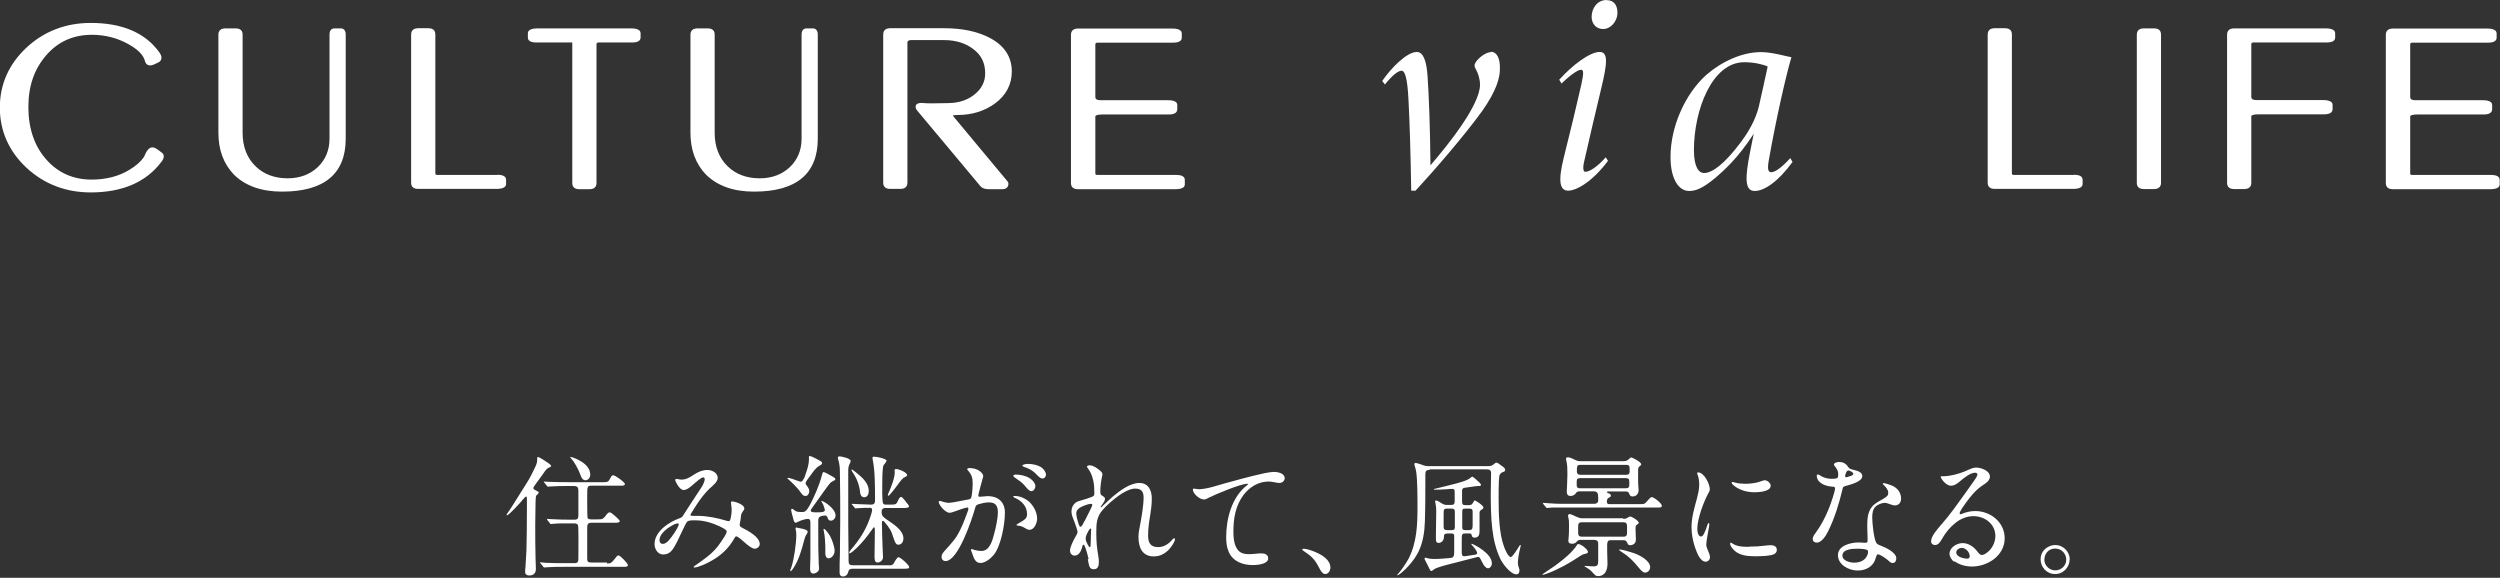 <svg width="450" height="104" viewBox="0 0 450 104" fill="none" xmlns="http://www.w3.org/2000/svg">
<rect x="0" y="0" width="450" height="104" fill="#333333" stroke="none"/>
<g clip-path="url(#clip0_4560_4275)">
<path d="M96.662 89.042C96.46 89.244 96.431 89.388 96.402 90.398C96.402 91.322 96.344 93.025 96.344 94.439C96.344 96.517 96.344 98.595 96.402 100.673C96.402 101.251 96.46 101.77 96.46 102.347C96.46 103.156 96.084 103.588 95.247 103.588C94.872 103.588 94.526 103.386 94.526 102.982C94.526 102.809 94.526 102.261 94.584 102.059C94.641 101.106 94.728 99.779 94.757 99.115C94.814 97.181 94.843 94.208 94.843 91.755V90.918C94.843 90.283 94.843 89.879 94.843 89.619C94.843 89.475 94.786 89.388 94.699 89.388C94.612 89.388 94.497 89.475 94.468 89.532C94.151 89.85 93.746 90.34 93.689 90.427C93.371 90.773 91.582 92.765 91.236 92.765C91.236 92.765 91.178 92.765 91.178 92.707C91.178 92.621 91.38 92.274 91.495 92.159C91.899 91.639 94.266 87.772 94.814 86.935C95.392 86.04 95.882 85.058 96.315 84.106C96.517 83.702 96.691 83.269 96.691 82.836V82.576C96.691 82.317 96.748 82.259 96.864 82.259C96.921 82.259 97.239 82.403 97.787 82.749C98.682 83.327 99.202 83.673 99.202 83.875C99.202 84.019 98.971 84.106 98.826 84.164C98.336 84.337 97.96 85.001 97.701 85.376C97.037 86.329 95.998 87.627 95.998 87.829C95.998 88.089 96.315 88.205 96.604 88.349C96.864 88.464 96.979 88.58 96.979 88.666C96.979 88.753 96.777 88.984 96.691 89.042H96.662ZM109.275 101.424C109.881 101.424 110.025 101.424 110.804 100.414C111.035 100.096 111.122 99.981 111.353 99.981C111.641 99.981 113.027 101.424 113.027 101.712C113.027 102.001 112.681 102.03 112.305 102.03H101.424C100.472 102.03 99.433 102.03 98.797 102.088C98.624 102.088 97.989 102.145 97.96 102.145C97.903 102.145 97.874 102.145 97.758 101.972L97.383 101.51C97.239 101.337 97.181 101.308 97.181 101.279C97.181 101.222 97.239 101.222 97.268 101.222L98.307 101.308C99.404 101.366 100.443 101.366 101.539 101.366H103.416C104.051 101.366 104.108 101.049 104.108 100.471C104.108 99.634 104.166 95.016 104.051 94.612C103.993 94.295 103.675 94.208 103.358 94.208H102.665C101.857 94.208 100.039 94.208 99.865 94.266C99.635 94.266 99.259 94.323 99.173 94.323C99.086 94.323 99.057 94.323 98.971 94.179L98.538 93.631C98.538 93.631 98.451 93.487 98.451 93.458C98.451 93.4 98.509 93.4 98.509 93.4C98.624 93.4 99.144 93.458 99.49 93.458C100.298 93.515 101.511 93.544 102.809 93.544H103.387C103.964 93.544 104.108 93.313 104.108 92.765V88.378C104.108 87.887 104.051 87.483 103.329 87.483H102.117C101.366 87.483 100.298 87.483 99.519 87.541C99.202 87.541 98.74 87.599 98.624 87.599C98.567 87.599 98.538 87.599 98.422 87.425L98.076 86.992C97.903 86.79 97.874 86.761 97.874 86.733C97.874 86.675 97.874 86.675 97.932 86.675C98.047 86.675 98.624 86.733 98.999 86.733C100.067 86.79 101.135 86.79 102.203 86.79H108.697C109.39 86.79 109.534 86.733 109.939 85.924C110.083 85.636 110.227 85.549 110.371 85.549C110.718 85.549 111.815 86.386 112.103 86.646C112.276 86.79 112.478 87.021 112.478 87.108C112.478 87.396 112.132 87.425 111.757 87.425H106.504C105.696 87.425 105.696 87.541 105.696 89.388C105.696 90.023 105.696 92.852 105.753 93.169C105.811 93.458 106.186 93.487 106.446 93.487H107.312C108.149 93.487 108.409 93.487 108.669 93.227C108.813 93.082 108.986 92.909 109.246 92.534C109.332 92.419 109.563 92.216 109.765 92.216C109.996 92.216 110.804 92.938 111.237 93.371C111.353 93.487 111.555 93.689 111.555 93.775C111.555 94.064 111.18 94.093 110.804 94.093H106.446C105.811 94.093 105.696 94.41 105.696 94.959C105.696 96.171 105.696 97.354 105.696 98.595V100.269C105.696 101.049 105.696 101.251 106.475 101.251H109.246L109.275 101.424ZM102.723 82.259C103.04 82.259 103.993 82.692 104.368 82.923C105.321 83.442 106.244 84.279 106.244 85.434C106.244 85.924 105.927 86.444 105.378 86.444C104.83 86.444 104.599 85.867 104.455 85.405C104.137 84.51 103.3 83.038 102.925 82.663C102.752 82.461 102.636 82.345 102.636 82.288C102.636 82.23 102.694 82.23 102.694 82.23L102.723 82.259Z" fill="white"/>
<path d="M124.832 102.03C124.832 102.03 125.063 101.828 125.15 101.77C125.669 101.453 126.679 100.673 127.199 100.298C128.296 99.432 129.017 98.682 129.71 97.643C129.97 97.239 130.807 96.113 130.807 95.68C130.807 95.362 130.085 95.016 129.566 94.756C128.209 94.121 126.708 93.66 125.178 93.66H124.861C124.428 93.66 123.908 93.66 123.649 93.948C123.389 94.237 122.234 96.835 121.888 97.498C121.166 98.884 120.676 99.807 119.377 99.807C118.396 99.807 117.818 98.826 117.818 97.931C117.818 95.651 120.445 93.948 122.379 93.255C122.667 93.169 122.84 93.025 122.956 92.794C124.11 91.004 125.207 89.301 126.362 87.57C126.564 87.252 126.852 86.588 126.852 86.271C126.852 86.097 126.766 85.924 126.564 85.924C126.246 85.924 125.352 86.704 124.89 87.108C124.255 87.685 123.62 88.204 123.043 88.204C122.696 88.204 122.234 87.829 121.859 87.137C121.628 86.704 121.542 86.531 121.542 86.415C121.542 86.3 121.599 86.213 121.744 86.213C121.83 86.213 122.032 86.213 122.177 86.271C122.379 86.328 122.61 86.328 122.754 86.328C123.389 86.328 123.908 86.097 125.005 85.376C125.727 84.914 126.477 84.597 127.314 84.597C128.151 84.597 129.19 85.087 129.19 86.04C129.19 86.733 128.238 87.483 127.747 87.916C126.852 88.782 126.102 89.763 125.438 90.773C125.294 90.975 124.803 91.755 124.486 92.274C124.37 92.476 124.284 92.592 124.284 92.707C124.284 92.823 124.399 92.851 124.688 92.851H125.582C127.285 92.851 129.335 93.284 130.605 93.689C130.893 93.775 131.038 93.804 131.182 93.804C131.355 93.804 131.384 93.717 131.499 93.4C131.615 92.909 131.701 92.332 131.701 91.697C131.701 91.495 131.644 91.12 131.586 90.6C131.586 90.485 131.586 90.456 131.586 90.398C131.586 90.283 131.73 90.254 131.846 90.254C132.163 90.254 133.982 90.745 133.982 91.553C133.982 91.639 133.895 91.812 133.577 92.274C133.404 92.505 133.375 92.823 133.347 93.14C133.318 93.458 133.289 93.689 133.202 94.035C133.202 94.15 133.145 94.352 133.145 94.468C133.145 94.728 133.26 94.843 133.693 95.045C134.732 95.593 136.752 96.661 136.752 97.931C136.752 98.393 136.291 98.768 135.829 98.768C135.396 98.768 134.645 98.191 134.039 97.643C133.751 97.383 132.827 96.546 132.538 96.546C132.365 96.546 132.279 96.719 132.221 96.835C131.095 98.855 129.594 100.154 127.603 101.193C127.026 101.51 125.554 102.145 125.063 102.145C125.005 102.145 124.861 102.145 124.861 102.088L124.832 102.03ZM121.282 96.113C121.657 95.536 122.177 94.641 122.177 94.381C122.177 94.266 122.119 94.208 122.003 94.208C121.888 94.208 121.686 94.266 121.455 94.352C120.416 94.814 118.713 95.969 118.713 97.21C118.713 97.643 118.915 97.902 119.319 97.902C120.07 97.902 120.82 96.748 121.253 96.113H121.282Z" fill="white"/>
<path d="M144.718 86.156C144.862 85.838 144.978 85.434 145.035 85.261C145.324 84.453 145.613 83.558 145.613 82.663C145.613 82.49 145.555 82.086 145.699 82.086C145.844 82.086 146.046 82.144 146.219 82.23C146.71 82.432 147.114 82.692 147.575 82.923C147.749 83.01 147.979 83.154 147.979 83.356C147.979 83.558 147.777 83.702 147.431 83.875C146.767 84.193 145.786 85.751 145.295 86.386C145.18 86.531 145.007 86.848 145.007 86.964C145.007 87.137 145.093 87.281 145.209 87.397C145.44 87.714 145.67 88.003 145.67 88.407C145.67 88.753 145.44 89.273 145.035 89.273C144.776 89.273 144.574 89.215 144.4 88.984C144.198 88.753 144.054 88.551 143.823 88.234C143.506 87.801 142.322 86.617 141.861 86.242C141.803 86.184 141.745 86.156 141.745 86.069C141.745 86.011 141.803 86.011 141.832 86.011C142.12 86.011 142.928 86.3 143.708 86.588C144.025 86.704 144.112 86.704 144.17 86.704C144.372 86.704 144.516 86.473 144.66 86.156H144.718ZM143.246 95.305C143.246 95.305 143.188 95.161 143.188 95.103C143.188 95.016 143.246 94.959 143.304 94.959C143.419 94.959 143.506 94.959 143.621 95.016C143.823 95.074 144.372 95.132 144.805 95.276C145.093 95.363 145.382 95.507 145.382 95.709C145.382 95.882 145.295 96.027 145.209 96.142C144.949 96.517 144.833 96.893 144.718 97.354C144.285 99.057 143.737 100.904 142.755 102.348C142.467 102.752 142.351 102.809 142.294 102.809C142.294 102.809 142.236 102.809 142.236 102.752C142.236 102.694 142.236 102.636 142.438 102.117C142.9 100.818 143.333 97.816 143.333 96.402C143.333 96.055 143.333 95.68 143.217 95.334L143.246 95.305ZM148.845 93.025C148.845 92.852 148.643 92.794 148.528 92.794C148.239 92.794 147.893 92.852 147.604 92.996C147.316 93.14 147.287 93.458 147.287 93.718V95.94C147.287 97.816 147.287 99.663 147.373 101.539C147.373 101.77 147.431 102.001 147.431 102.261C147.431 102.579 147.373 102.752 147.114 102.954C146.912 103.127 146.652 103.242 146.392 103.242C145.872 103.242 145.815 102.723 145.815 102.319C145.815 101.655 145.872 100.991 145.872 100.327C145.872 99.461 145.872 98.596 145.872 97.73C145.872 96.517 145.872 95.334 145.872 94.151C145.872 93.804 145.872 93.4 145.411 93.4C144.949 93.4 144.141 93.689 143.708 93.891C143.506 93.977 143.361 94.093 143.246 94.093C143.015 94.093 142.9 93.862 142.813 93.487C142.726 93.083 142.409 92.13 142.409 91.755C142.409 91.668 142.467 91.582 142.553 91.582C142.669 91.582 142.784 91.668 142.957 91.813C143.304 92.13 143.708 92.159 144.17 92.159H144.545C145.093 92.159 145.526 91.38 145.844 90.774C146.681 89.129 147.46 87.397 147.922 85.607C148.037 85.145 148.095 84.972 148.239 84.972C148.441 84.972 149.336 85.463 149.711 85.694C150.115 85.896 150.375 86.127 150.375 86.213C150.375 86.386 150.231 86.473 149.654 86.762C149.336 86.935 148.47 88.234 148.182 88.609C147.489 89.561 146.883 90.427 146.19 91.409C146.075 91.582 145.93 91.755 145.93 91.928C145.93 92.188 146.392 92.217 146.767 92.217H147.287C147.72 92.217 148.47 92.217 148.47 91.813C148.47 91.639 148.268 91.091 148.153 90.774C148.066 90.572 147.835 90.312 147.835 90.225L147.893 90.168C148.239 90.168 150.404 91.524 150.404 92.794C150.404 93.227 150.029 93.718 149.567 93.718C149.134 93.718 148.99 93.371 148.903 92.996L148.845 93.025ZM148.297 95.19C148.557 95.19 149.221 96.171 149.365 96.402C149.769 97.124 150.231 98.393 150.231 99.173C150.231 99.75 149.769 100.5 149.134 100.5C148.672 100.5 148.557 99.952 148.557 99.577C148.557 99.259 148.557 98.913 148.557 98.596C148.557 97.874 148.47 96.373 148.297 95.651C148.239 95.449 148.239 95.334 148.239 95.276C148.239 95.219 148.239 95.19 148.297 95.19ZM159.986 101.77C160.535 101.77 160.708 101.713 160.968 101.251C161.083 101.02 161.487 100.298 161.718 100.298C162.093 100.298 163.652 101.713 163.652 102.088C163.652 102.319 163.565 102.376 162.382 102.376H153.406C152.973 102.376 152.771 102.55 152.684 102.954C152.569 103.444 152.222 103.762 151.732 103.762C151.299 103.762 151.126 103.473 151.126 103.098C151.126 101.972 151.126 100.847 151.183 99.75C151.183 97.758 151.241 95.738 151.241 93.746C151.241 90.86 151.241 87.945 151.183 85.059C151.183 84.193 151.126 83.558 150.866 82.663C150.866 82.577 150.808 82.49 150.808 82.403C150.808 82.201 150.952 82.144 151.126 82.144C151.328 82.144 153.117 82.461 153.117 82.981C153.117 83.125 153.059 83.24 152.857 83.673C152.713 83.991 152.713 84.251 152.684 84.539C152.684 87.83 152.684 91.149 152.684 94.439C152.684 96.373 152.742 98.278 152.742 100.212V100.818C152.742 101.395 152.8 101.742 153.463 101.742H160.044L159.986 101.77ZM153.406 90.889C153.406 90.889 153.319 90.774 153.319 90.745C153.319 90.687 153.377 90.687 153.377 90.687C153.55 90.687 154.156 90.745 154.531 90.745C155.224 90.745 156.032 90.831 156.783 90.831C157.533 90.831 157.504 90.398 157.504 89.792C157.504 87.801 157.504 84.713 157.1 82.808C157.1 82.692 157.042 82.519 157.042 82.461C157.042 82.288 157.1 82.201 157.302 82.201C157.649 82.201 158.11 82.288 158.659 82.432C158.832 82.49 159.092 82.548 159.294 82.663C159.438 82.721 159.582 82.808 159.582 82.952C159.582 83.01 159.438 83.212 159.323 83.385C159.149 83.587 159.005 83.76 158.947 84.02C158.803 85.03 158.803 86.675 158.803 87.714V88.84C158.803 89.561 158.861 90.312 158.918 90.514C159.034 90.802 159.178 90.831 159.553 90.831H160.39C161.228 90.831 161.372 90.745 161.632 90.139C161.776 89.821 161.949 89.446 162.209 89.446C162.44 89.446 163.132 90.398 163.421 90.774C163.479 90.86 163.623 91.033 163.623 91.091C163.623 91.438 163.161 91.438 162.526 91.438H159.409C158.861 91.438 158.688 91.697 158.688 92.217C158.688 92.909 159.178 93.227 159.784 93.631C161.17 94.584 162.613 95.536 162.613 96.95C162.613 97.499 162.295 98.047 161.689 98.047C161.256 98.047 161.112 97.614 160.852 96.893C160.419 95.478 160.16 95.103 159.236 93.977C159.178 93.891 159.034 93.746 158.918 93.746C158.803 93.746 158.745 93.949 158.745 94.064C158.745 95.767 158.832 97.47 158.89 99.144C158.89 99.519 158.947 99.894 158.947 100.27C158.947 100.789 158.514 101.251 157.966 101.251C157.475 101.251 157.418 100.789 157.418 100.154C157.418 98.596 157.475 97.037 157.475 95.478C157.475 95.334 157.475 94.901 157.302 94.901C157.244 94.901 157.071 95.19 156.898 95.421C156.09 96.575 155.224 97.643 154.214 98.624C153.983 98.855 153.175 99.606 152.915 99.606L152.857 99.548C152.857 99.346 153.03 99.115 153.146 98.971C154.56 97.354 155.744 95.565 156.494 93.516C156.667 93.054 156.985 92.13 156.985 91.784C156.985 91.495 156.811 91.409 156.581 91.409C156.003 91.409 155.166 91.409 154.589 91.466C154.272 91.466 154.012 91.524 154.012 91.524C153.954 91.524 153.925 91.524 153.81 91.351L153.348 90.802L153.406 90.889ZM154.82 88.667C154.705 87.339 154.214 86.069 153.463 85.001C153.348 84.828 153.261 84.655 153.261 84.568C153.261 84.568 153.261 84.51 153.319 84.51C153.435 84.51 153.781 84.799 154.185 85.117C155.224 85.954 156.379 86.993 156.379 88.378C156.379 88.869 156.177 89.504 155.57 89.504C155.051 89.504 154.878 89.071 154.82 88.638V88.667ZM161.025 84.799C161.025 84.51 161.025 84.424 161.314 84.424C161.747 84.424 163.277 85.001 163.277 85.521C163.277 85.636 163.219 85.723 162.642 86.011C162.382 86.156 161.66 87.137 161.285 87.656C161.083 87.945 160.102 89.244 159.871 89.244C159.813 89.244 159.813 89.186 159.813 89.157C159.813 89.042 159.871 88.84 159.958 88.695C160.39 87.714 161.054 86.04 161.054 85.059V84.828L161.025 84.799Z" fill="white"/>
<path d="M168.935 90.369C168.935 90.369 169.021 90.167 169.137 90.167C169.252 90.167 169.685 90.283 169.916 90.369C170.176 90.427 170.522 90.514 170.753 90.514C171.388 90.514 173.408 90.052 174.419 89.879C174.823 89.821 174.851 89.504 174.938 89.042C175.025 88.378 175.082 87.685 175.082 87.021C175.082 86.126 174.967 85.492 174.188 84.626C174.13 84.568 174.101 84.539 174.101 84.453C174.101 84.279 174.361 84.25 174.476 84.25C174.88 84.25 175.486 84.308 176.035 84.597C176.554 84.885 176.987 85.318 176.987 85.751C176.987 85.809 176.814 86.271 176.785 86.473C176.583 87.252 176.352 87.974 176.15 88.868C176.15 88.984 176.093 89.157 176.093 89.215C176.093 89.359 176.208 89.417 176.352 89.417C176.554 89.417 176.814 89.359 177.103 89.359C177.305 89.359 177.536 89.301 177.767 89.301C179.643 89.301 180.884 90.341 180.884 92.274C180.884 94.381 180.191 98.249 178.863 99.894C178.286 100.587 177.305 101.337 176.468 101.337C175.66 101.337 175.313 100.587 175.111 99.923C174.938 99.403 174.765 99.086 174.765 98.942C174.765 98.884 174.823 98.826 174.88 98.826C174.938 98.826 174.967 98.826 175.082 98.884C175.66 99.086 176.266 99.172 176.67 99.172C178.113 99.172 178.632 97.325 178.921 96.2C179.267 94.901 179.614 93.342 179.614 92.188C179.614 91.033 179.181 90.427 177.997 90.427C177.334 90.427 176.728 90.6 176.093 90.773C175.717 90.889 175.602 91.12 175.515 91.466C174.996 93.371 172.485 100.991 170.205 100.991C169.743 100.991 169.483 100.673 169.483 100.24C169.483 99.952 169.57 99.692 169.916 99.288C170.32 98.826 170.782 98.307 171.07 97.989C172.167 96.777 172.658 95.853 173.293 94.381C173.639 93.573 173.899 92.852 174.245 91.899C174.303 91.784 174.303 91.61 174.303 91.553C174.303 91.466 174.245 91.351 174.13 91.351C173.812 91.351 172.571 91.784 171.561 92.159C171.388 92.217 171.07 92.303 170.955 92.303C170.118 92.303 168.963 90.86 168.963 90.312L168.935 90.369ZM185.271 95.363C184.982 95.363 184.78 95.218 184.434 95.016C184.145 94.843 183.943 94.757 183.712 94.699C183.51 94.641 183.337 94.641 183.222 94.612C183.048 94.612 182.962 94.555 182.962 94.497C182.962 94.41 183.279 94.237 183.366 94.179C183.741 93.977 184.203 93.717 184.549 93.4C184.838 93.14 184.867 92.823 184.867 92.505C184.867 91.149 183.886 90.11 182.673 89.619C182.558 89.561 182.385 89.475 182.385 89.388C182.385 89.301 182.471 89.273 182.558 89.273C183.539 89.273 184.29 89.59 185.04 90.138C185.877 90.802 186.685 92.072 186.685 93.371C186.685 94.064 186.195 95.363 185.329 95.363H185.271ZM182.644 85.434C182.644 85.434 182.933 85.434 182.991 85.434C183.683 85.434 184.665 85.636 185.415 86.126C185.964 86.473 186.368 87.079 186.368 87.483C186.368 87.887 186.108 88.407 185.646 88.407C185.213 88.407 184.838 87.858 184.434 87.397C183.943 86.819 183.337 86.415 182.731 86.011C182.5 85.838 182.385 85.722 182.385 85.607C182.385 85.549 182.529 85.492 182.616 85.463L182.644 85.434ZM184.982 83.5C185.819 83.5 186.685 83.673 187.378 84.077C187.811 84.366 188.273 84.943 188.273 85.434C188.273 85.78 188.042 86.126 187.667 86.126C187.234 86.126 186.974 85.809 186.454 85.29C185.733 84.539 185.011 84.279 184.347 84.048C184.232 83.991 184.03 83.933 184.03 83.817C184.03 83.587 184.751 83.5 185.011 83.5H184.982Z" fill="white"/>
<path d="M195.95 100.616C195.892 100.327 195.517 98.855 195.228 98.249C195.17 98.105 195.113 98.047 195.026 98.047C194.939 98.047 194.911 98.105 194.853 98.249C194.795 98.422 194.766 98.595 194.737 98.682C194.535 99.288 194.16 100.01 193.439 100.01C192.948 100.01 192.602 99.605 192.602 99.144C192.602 98.48 193.092 97.47 193.641 96.517C193.785 96.286 193.958 95.998 193.958 95.709C193.958 95.507 193.554 94.352 193.41 93.977C193.179 93.371 192.861 92.736 192.861 92.072C192.861 91.755 192.919 91.466 193.063 91.149C193.265 90.773 193.583 90.398 194.016 90.254C194.564 90.081 195.113 89.936 195.632 89.763C196.931 89.33 196.989 89.273 196.989 88.782C196.989 87.916 196.931 87.166 196.787 86.502C196.671 85.953 196.498 85.492 196.354 85.174C196.238 84.914 196.036 84.597 195.748 84.193C195.661 84.077 195.661 84.019 195.661 83.991C195.661 83.817 195.95 83.76 196.123 83.76C196.758 83.76 197.422 84.222 197.941 84.654C198.143 84.828 198.432 85.059 198.432 85.347C198.432 85.463 198.432 85.607 198.374 85.722C198.172 86.704 198.057 87.57 198.057 88.493C198.057 88.955 198.114 89.07 198.547 89.33C198.749 89.446 198.894 89.561 198.894 89.792C198.894 90.11 198.749 90.341 198.259 91.004C198.201 91.062 198.114 91.206 198.114 91.264C198.114 91.322 198.114 91.322 198.172 91.322C198.23 91.322 198.345 91.235 198.374 91.177C199.067 90.514 199.731 89.879 200.366 89.33C201.578 88.32 203.425 86.935 205.07 86.935C206.715 86.935 207.322 88.262 207.322 89.734C207.322 90.745 207.206 91.726 207.033 92.765C206.831 93.948 206.658 95.161 206.658 96.373C206.658 97.729 207.091 98.48 208.476 98.48C209.429 98.48 210.237 97.989 210.872 97.296C210.958 97.181 211.189 96.892 211.362 96.892C211.449 96.892 211.507 96.979 211.507 97.094C211.507 97.325 211.074 98.191 210.41 98.913C209.746 99.605 208.851 100.154 207.697 100.154C205.59 100.154 204.926 98.537 204.926 96.661C204.926 95.94 205.07 95.189 205.215 94.497C205.474 93.14 205.85 90.947 205.85 89.561C205.85 88.493 205.446 87.945 204.32 87.945C203.396 87.945 202.155 88.638 201.289 89.273C200.337 89.994 199.269 90.86 198.432 91.841C197.335 93.111 197.335 94.381 197.335 95.969C197.335 97.441 197.422 98.595 197.71 100.183C197.768 100.5 197.797 100.847 197.797 101.193C197.797 101.914 197.595 102.463 196.873 102.463C196.152 102.463 196.036 102.001 195.805 100.673L195.95 100.616ZM195.228 93.804L196.325 91.61C196.411 91.408 196.613 91.004 196.613 90.889C196.613 90.745 196.469 90.687 196.354 90.687C195.921 90.687 194.766 91.12 194.333 91.408C193.987 91.668 193.727 91.957 193.727 92.361C193.727 92.967 194.016 93.891 194.16 94.352C194.247 94.612 194.362 94.814 194.478 94.814C194.68 94.814 194.795 94.641 195.199 93.775L195.228 93.804ZM196.296 98.364C196.296 98.133 196.354 97.383 196.354 96.979V96.517C196.354 96.084 196.411 95.622 196.411 95.334C196.411 95.247 196.411 95.132 196.296 95.132C196.094 95.132 195.69 95.969 195.488 96.488C195.43 96.69 195.43 96.835 195.43 96.921C195.43 97.066 195.43 97.239 195.517 97.441C195.661 97.816 195.863 98.191 195.979 98.335C196.036 98.422 196.094 98.48 196.181 98.48C196.238 98.48 196.296 98.422 196.296 98.335V98.364Z" fill="white"/>
<path d="M214.912 87.945C214.912 87.945 215.172 88.003 215.316 88.003C215.432 88.003 215.662 88.061 215.749 88.061C217.106 88.061 218.78 87.483 220.309 87.05C222.445 86.473 224.639 85.838 226.977 85.319C227.785 85.117 228.824 84.943 229.401 84.943C229.978 84.943 231.248 85.203 231.248 86.069C231.248 86.56 230.787 86.935 230.296 86.935C230.094 86.935 229.69 86.877 229.315 86.791C229.055 86.733 228.622 86.675 228.362 86.675C226.515 86.675 224.927 87.656 223.831 89.1C222.387 91.033 222.012 93.314 222.012 95.68C222.012 96.95 222.157 98.769 223.369 99.461C223.802 99.692 224.35 99.75 224.841 99.75C225.591 99.75 226.342 99.606 227.092 99.606C227.669 99.606 228.275 99.837 228.275 100.5C228.275 101.568 226.284 101.713 225.505 101.713C223.744 101.713 221.955 101.107 221.175 99.346C220.8 98.509 220.713 97.585 220.713 96.691C220.713 93.4 221.695 89.504 224.437 87.368C224.523 87.31 224.639 87.224 224.639 87.137C224.639 87.079 224.581 87.079 224.466 87.079C223.369 87.079 218.866 88.926 217.567 89.59C217.308 89.735 217.019 89.908 216.73 89.908C215.836 89.908 214.71 88.782 214.71 88.118C214.71 88.003 214.825 87.945 214.883 87.945H214.912Z" fill="white"/>
<path d="M238.58 103.329C238.06 103.329 237.743 102.78 237.541 102.376C237.165 101.655 236.79 100.962 236.213 100.385C235.809 99.952 235.145 99.519 234.654 99.173C234.51 99.086 234.395 98.999 234.395 98.942C234.395 98.797 234.597 98.769 234.683 98.769C235.203 98.769 236.357 99.173 236.963 99.461C238.031 99.923 239.474 100.818 239.474 102.174C239.474 102.665 239.128 103.329 238.551 103.329H238.58Z" fill="white"/>
<path d="M257.341 84.568C256.764 84.568 256.562 84.799 256.562 85.376C256.562 85.722 256.562 86.04 256.562 86.386C256.562 88.897 256.562 91.437 256.475 93.948C256.417 95.767 256.129 97.672 255.321 99.317C254.57 100.818 253.329 102.232 252.117 103.213C251.799 103.444 251.626 103.56 251.568 103.56C251.511 103.56 251.511 103.502 251.511 103.473C251.511 103.444 251.742 103.184 251.828 103.098C252.319 102.521 253.185 101.251 253.56 100.529C255.032 97.643 255.147 94.439 255.147 91.293C255.147 89.677 255.147 86.415 254.917 84.943C254.859 84.481 254.715 84.106 254.599 83.673C254.599 83.615 254.599 83.587 254.599 83.5C254.599 83.413 254.686 83.327 254.801 83.327C255.003 83.327 255.667 83.558 256.013 83.673C256.389 83.846 256.764 83.904 257.168 83.904H267.905C268.395 83.904 268.626 83.789 269.002 83.471C269.088 83.385 269.204 83.269 269.348 83.269C269.521 83.269 269.925 83.529 270.618 84.077C270.82 84.222 270.935 84.424 270.935 84.568C270.935 84.828 270.733 84.914 270.589 84.943C270.329 85.03 270.098 85.203 269.954 85.434C269.781 85.78 269.752 87.223 269.752 89.879C269.752 92.39 269.839 96.084 270.733 98.422C270.878 98.826 271.455 100.269 271.946 100.269C272.263 100.269 273.216 98.711 273.475 98.278C273.533 98.22 273.62 98.076 273.677 98.076C273.735 98.076 273.735 98.133 273.735 98.162C273.735 98.191 273.677 98.393 273.677 98.48C273.446 99.317 273.216 100.702 273.216 101.279C273.216 101.597 273.273 101.914 273.418 102.232C273.475 102.405 273.504 102.549 273.504 102.723C273.504 103.04 273.331 103.386 272.956 103.386C271.917 103.386 270.474 101.481 270.07 100.616C268.453 97.267 268.338 93.169 268.338 88.753C268.338 87.858 268.395 86.155 268.395 85.116C268.395 84.654 268.078 84.481 267.616 84.481H257.37L257.341 84.568ZM260.458 96.055C259.996 96.055 259.91 96.2 259.91 96.632C259.91 97.21 259.535 97.729 258.928 97.729C258.582 97.729 258.467 97.469 258.467 97.152C258.467 96.806 258.467 96.43 258.467 96.055C258.467 94.699 258.524 93.313 258.524 91.957C258.524 91.495 258.467 90.975 258.38 90.543C258.38 90.456 258.322 90.34 258.322 90.254C258.322 90.138 258.38 90.081 258.496 90.081C258.698 90.081 259.217 90.398 259.419 90.543C259.823 90.802 260.025 90.889 260.545 90.889H261.238C261.699 90.889 261.844 90.716 261.844 90.167V88.522C261.844 88.262 261.786 88.002 261.468 88.002C261.237 88.002 260.805 88.002 260.487 88.06C259.766 88.118 258.726 88.147 258.236 88.147C258.178 88.147 258.091 88.147 258.091 88.089C258.091 88.031 258.207 87.974 258.784 87.858L260.083 87.541C261.064 87.31 263.229 86.79 264.124 86.357C264.412 86.213 264.643 86.069 264.874 85.867C264.932 85.809 264.961 85.809 265.047 85.809C265.134 85.809 265.798 86.357 266.289 86.848C266.404 86.963 266.577 87.165 266.577 87.281C266.577 87.483 266.346 87.483 266.173 87.483H266.058C265.625 87.483 264.182 87.743 263.633 87.8C263.2 87.858 263.171 88.147 263.171 88.522V90.283C263.171 90.802 263.344 90.918 263.749 90.918H264.47C264.816 90.918 264.99 90.773 265.163 90.456C265.365 90.138 265.365 90.081 265.48 90.081C265.538 90.081 265.682 90.167 265.798 90.254C266.404 90.6 267.01 91.12 267.01 91.322C267.01 91.524 266.895 91.61 266.75 91.697C266.346 91.957 266.317 92.014 266.317 92.447V95.594C266.317 96.228 266.173 96.777 265.423 96.777C265.163 96.777 264.961 96.661 264.903 96.344C264.845 96.026 264.759 96.026 264.441 96.026H263.72C263.114 96.026 263.114 96.171 263.114 97.527V99.374C263.114 99.865 263.2 100.125 263.518 100.125C263.691 100.125 264.037 100.067 264.268 100.038L265.538 99.836C265.827 99.779 265.884 99.692 265.884 99.576C265.884 99.144 265.192 98.364 264.903 98.076C264.903 98.018 264.845 97.989 264.845 97.931C264.845 97.874 264.903 97.874 264.903 97.874C264.961 97.874 265.913 98.278 266.837 98.97C267.674 99.605 268.54 100.442 268.54 101.453C268.54 101.828 268.222 102.29 267.847 102.29C267.212 102.29 266.75 101.077 266.491 100.616C266.404 100.414 266.288 100.24 266.029 100.24C265.942 100.24 262.594 101.135 261.988 101.279C261.209 101.481 258.438 102.116 258.034 102.549C257.947 102.636 257.716 102.78 257.659 102.78C257.543 102.78 257.456 102.694 257.399 102.578L256.591 100.962C256.475 100.76 256.417 100.644 256.417 100.587C256.417 100.471 256.475 100.385 256.619 100.385C256.677 100.385 256.764 100.385 256.822 100.442C257.254 100.587 257.745 100.616 258.207 100.616C259.073 100.616 260.458 100.5 260.978 100.442C261.613 100.385 261.757 100.24 261.757 99.259V96.488C261.757 96.055 261.526 96.026 261.18 96.026H260.372L260.458 96.055ZM260.458 91.553C259.881 91.553 259.852 91.726 259.852 92.563V94.728C259.852 95.16 259.91 95.42 260.487 95.42H261.266C261.67 95.42 261.872 95.363 261.872 94.872V92.447C261.872 91.784 261.872 91.553 261.266 91.553H260.458ZM263.777 91.553C263.316 91.553 263.2 91.61 263.2 92.13V94.785C263.2 95.276 263.287 95.42 263.777 95.42H264.441C264.903 95.42 265.076 95.247 265.076 94.583V92.13C265.076 91.755 265.019 91.553 264.499 91.553H263.777Z" fill="white"/>
<path d="M285.828 99.346C285.828 99.548 285.626 99.635 285.453 99.663C285.02 99.721 284.702 99.894 284.356 100.125C282.538 101.366 280.373 102.55 278.468 103.242C278.237 103.329 277.804 103.473 277.689 103.473C277.689 103.473 277.631 103.473 277.631 103.416C277.631 103.358 278.064 103.069 278.324 102.896C279.969 101.857 282.855 99.75 283.807 98.163C283.894 97.989 283.981 97.932 284.125 97.932C284.558 97.932 285.828 98.884 285.828 99.346ZM289.378 88.493C289.378 88.493 289.234 88.493 289.234 88.58C289.234 88.638 289.291 88.696 289.522 88.782C289.724 88.84 289.955 88.984 289.955 89.215C289.955 89.417 289.811 89.475 289.493 89.648C289.263 89.792 289.234 90.139 289.234 90.37C289.234 90.687 289.493 90.745 289.753 90.745H295.035C295.555 90.745 295.843 90.745 296.045 90.629C296.219 90.543 296.363 90.312 296.853 89.792C296.969 89.648 297.2 89.475 297.315 89.475C297.719 89.475 299.134 90.629 299.134 91.034C299.134 91.322 298.903 91.351 298.585 91.351H281.96C281.383 91.351 280.373 91.351 279.536 91.351C279.276 91.351 278.554 91.438 278.468 91.438C278.381 91.438 278.352 91.438 278.266 91.293L277.804 90.745C277.804 90.745 277.717 90.6 277.717 90.572C277.717 90.514 277.775 90.514 277.775 90.514C277.977 90.514 279.767 90.687 280.892 90.687H286.982C287.358 90.687 287.675 90.485 287.675 90.081V89.533C287.675 88.927 287.617 88.436 286.838 88.436H284.356C284.038 88.436 283.836 88.493 283.634 88.811C283.403 89.129 283.057 89.273 282.682 89.273C282.22 89.273 282.018 88.984 282.018 88.493C282.018 88.09 282.076 87.685 282.076 87.281C282.076 86.646 282.133 86.011 282.133 85.405C282.133 84.568 282.133 83.616 281.931 82.894C281.931 82.779 281.874 82.692 281.874 82.577C281.874 82.375 282.076 82.317 282.249 82.317C282.566 82.317 283.086 82.548 283.461 82.75C283.779 82.923 284.096 83.01 284.442 83.01H292.322C292.726 83.01 292.957 82.865 293.274 82.577C293.448 82.403 293.505 82.346 293.65 82.346C293.823 82.346 295.41 83.154 295.41 83.558C295.41 83.702 295.353 83.76 295.093 83.962C294.891 84.135 294.862 84.337 294.862 84.568V86.877C294.862 87.339 294.949 87.772 294.949 88.234C294.949 88.84 294.544 89.359 293.909 89.359C293.563 89.359 293.419 89.302 293.274 88.898C293.13 88.493 292.928 88.465 292.611 88.465H289.32L289.378 88.493ZM292.207 93.4C292.524 93.4 292.726 93.343 293.044 93.14C293.159 93.083 293.332 92.967 293.419 92.967C293.736 92.967 294.977 93.747 294.977 94.093C294.977 94.18 294.977 94.237 294.689 94.41C294.4 94.612 294.4 94.757 294.4 95.363C294.4 95.882 294.458 96.691 294.458 96.979V97.181C294.458 97.758 293.996 98.134 293.448 98.134C293.13 98.134 293.072 98.076 292.87 97.643C292.697 97.297 292.524 97.239 292.235 97.239H289.984C289.58 97.239 289.291 97.239 289.291 98.191V99.288C289.291 100.01 289.349 100.731 289.349 101.424C289.349 102.55 288.974 103.704 287.617 103.704C287.271 103.704 287.127 103.56 286.549 102.925C286.29 102.607 285.77 102.261 285.395 102.059C285.308 102.001 285.222 102.001 285.222 101.915C285.222 101.857 285.279 101.857 285.337 101.857C285.539 101.857 286.434 101.944 286.809 101.944C287.531 101.944 287.675 101.713 287.675 101.02V97.845C287.675 97.383 287.415 97.181 286.982 97.181H284.442C284.154 97.181 283.981 97.297 283.807 97.499C283.605 97.758 283.346 97.874 282.97 97.874C282.566 97.874 282.307 97.758 282.307 97.297C282.307 97.095 282.364 96.864 282.364 96.662C282.422 95.969 282.422 95.392 282.422 94.728C282.422 94.237 282.422 93.66 282.335 93.285C282.278 93.112 282.249 92.967 282.249 92.823C282.249 92.621 282.393 92.534 282.566 92.534C282.74 92.534 283.346 92.823 283.779 93.025C284.038 93.14 284.385 93.285 284.702 93.285H292.12L292.207 93.4ZM284.442 83.673C283.865 83.673 283.836 83.933 283.836 84.886C283.836 85.29 284.096 85.463 284.442 85.463H292.726C293.159 85.463 293.332 85.261 293.332 84.886V84.424C293.332 83.904 293.274 83.673 292.726 83.673H284.442ZM284.471 86.069C284.01 86.069 283.807 86.184 283.807 86.646C283.807 86.906 283.807 87.224 283.807 87.426C283.865 87.83 284.038 87.887 284.442 87.887H292.64C293.13 87.887 293.274 87.685 293.274 87.281V86.704C293.274 86.213 293.101 86.069 292.64 86.069H284.442H284.471ZM284.76 94.006C284.154 94.006 284.067 94.237 284.067 94.901V95.68C284.067 96.229 284.067 96.604 284.76 96.604H292.178C292.842 96.604 292.87 96.344 292.87 95.594V94.93C292.87 94.295 292.813 94.006 292.178 94.006H284.76ZM294.14 99.577C295.122 99.923 297.027 100.905 297.027 102.088C297.027 102.607 296.623 103.069 296.103 103.069C295.699 103.069 295.353 102.636 294.775 101.944C293.967 100.962 293.159 100.154 292.149 99.519C291.86 99.317 291.427 99.057 291.427 98.971C291.427 98.913 291.485 98.913 291.6 98.913C292.062 98.913 293.534 99.375 294.14 99.577Z" fill="white"/>
<path d="M307.591 88.609C306.696 90.225 305.513 93.313 305.513 95.247C305.513 95.651 305.657 96.575 306.177 96.575C306.379 96.575 306.581 96.373 306.754 95.998C307.042 95.42 307.273 94.67 307.36 94.41C307.418 94.295 307.447 94.15 307.562 94.15C307.677 94.15 307.677 94.353 307.677 94.439C307.677 94.555 307.562 95.247 307.475 95.651C307.331 96.373 307.129 97.672 307.129 98.047C307.129 98.364 307.273 98.74 307.504 99.259C307.649 99.577 307.793 99.952 307.793 100.298C307.793 100.76 307.447 101.106 306.985 101.106C306.407 101.106 305.888 100.385 305.628 99.836C304.907 98.278 304.474 96.546 304.474 94.843C304.474 93.14 304.993 91.409 305.455 89.706C305.657 88.897 305.859 88.089 305.859 87.252C305.859 86.675 305.801 86.011 305.542 85.376C305.542 85.318 305.484 85.174 305.484 85.145C305.484 85.088 305.57 85.03 305.657 85.03C306.754 85.03 307.764 87.137 307.764 88.06C307.764 88.262 307.706 88.465 307.562 88.638L307.591 88.609ZM314.835 98.393C316.019 98.393 316.711 98.335 317.664 98.22C318.039 98.162 318.588 98.133 318.761 98.133C319.338 98.133 319.829 98.393 319.829 98.971C319.829 99.548 319.338 99.836 318.79 99.923C317.981 100.067 317.26 100.125 316.336 100.125H315.73C314.604 100.125 313.104 99.981 312.18 99.086C311.863 98.769 311.43 98.307 311.43 97.874C311.43 97.816 311.43 97.672 311.545 97.672C311.603 97.672 311.747 97.758 311.863 97.845C312.584 98.335 313.565 98.422 314.46 98.422H314.864L314.835 98.393ZM318.703 87.483C318.703 88.493 316.538 88.609 315.817 88.609C314.604 88.609 313.335 88.291 312.353 87.599C311.949 87.31 311.689 87.021 311.689 86.877C311.689 86.79 311.776 86.762 311.891 86.762C311.949 86.762 312.007 86.762 312.353 86.877C312.902 87.021 313.537 87.079 314.085 87.079C314.98 87.079 315.99 86.993 316.942 86.646C317.346 86.502 317.52 86.444 317.635 86.444C318.126 86.444 318.732 86.935 318.732 87.483H318.703Z" fill="white"/>
<path d="M330.681 86.069C330.854 85.982 330.883 85.636 330.883 85.347C330.883 84.77 330.652 84.424 330.277 83.933C330.219 83.847 330.104 83.731 330.104 83.616C330.104 83.298 330.71 83.154 331.085 83.154C331.662 83.154 332.211 83.385 332.586 83.933C332.701 84.106 332.759 84.193 332.875 84.279C333.106 84.481 333.452 84.51 333.856 84.626C334.376 84.77 335.213 85.001 335.213 85.694C335.213 86.617 333.481 87.137 332.182 87.483C331.864 87.57 331.72 87.656 331.662 88.003C331.056 90.572 330.248 93.256 329.036 95.68C328.69 96.373 327.91 97.672 327.016 97.672C326.611 97.672 326.294 97.441 326.294 97.008C326.294 96.748 326.381 96.488 326.813 95.911C327.795 94.584 328.603 93.025 329.209 91.495C329.498 90.802 330.306 88.465 330.306 87.945C330.306 87.685 330.219 87.599 329.786 87.599C328.949 87.541 328.083 87.281 327.506 86.733C327.218 86.473 327.016 86.04 327.016 85.694C327.016 85.578 327.016 85.405 327.189 85.405C327.246 85.405 327.362 85.405 327.65 85.607C328.257 85.982 328.92 86.184 329.642 86.184C330.075 86.184 330.479 86.184 330.681 86.04V86.069ZM337.695 100.125C337.406 101.857 336.021 102.694 334.376 102.694C332.73 102.694 330.825 101.626 330.825 99.923C330.825 98.22 333.077 97.643 334.549 97.643C334.982 97.643 335.415 97.701 335.703 97.701C336.021 97.701 336.165 97.643 336.165 97.383C336.165 97.297 336.165 97.066 336.165 96.892C336.165 96.142 336.107 95.623 336.107 94.901C336.107 93.66 336.107 92.275 336.944 91.235C337.522 90.514 338.301 90.225 339.08 89.734C339.686 89.359 339.888 89.157 339.888 88.695C339.888 88.176 339.484 87.714 339.109 87.339C339.051 87.281 338.907 87.166 338.907 87.079C338.907 86.993 338.994 86.964 339.08 86.964C339.282 86.964 340.119 87.224 340.466 87.368C341.505 87.772 342.197 88.638 342.197 89.763C342.197 90.485 341.736 90.976 341.072 90.976C340.754 90.976 340.264 90.774 339.831 90.629C339.629 90.572 339.484 90.514 339.253 90.514C338.763 90.514 337.983 90.802 337.579 91.207C337.06 91.726 337.002 92.477 337.002 93.198C337.002 94.15 337.291 96.979 337.724 97.701C337.926 98.018 338.301 98.134 338.618 98.249C339.455 98.567 341.331 99.461 341.331 100.5C341.331 100.904 341.158 101.337 340.696 101.337C340.494 101.337 340.292 101.28 339.975 100.962C339.571 100.587 338.445 99.779 338.012 99.779C337.839 99.779 337.81 99.865 337.781 100.183L337.695 100.125ZM334.318 98.769C333.481 98.769 331.634 98.826 331.634 100.01C331.634 100.962 333.019 101.28 333.769 101.28C334.52 101.28 335.386 101.049 335.876 100.356C336.078 100.067 336.252 99.692 336.252 99.375C336.252 99.115 336.194 98.999 335.905 98.913C335.645 98.855 335.155 98.769 334.693 98.769H334.318ZM332.673 85.809C333.048 85.723 333.365 85.607 333.481 85.492C333.567 85.405 333.596 85.347 333.596 85.29C333.596 85.232 333.596 85.174 333.51 85.088C333.308 84.886 332.875 84.683 332.701 84.683C332.326 84.683 332.124 85.521 332.124 85.694C332.124 85.838 332.182 85.896 332.269 85.896C332.355 85.896 332.499 85.896 332.673 85.838V85.809Z" fill="white"/>
<path d="M351.751 101.135C351.318 100.818 350.914 100.241 350.914 99.663C350.914 98.567 352.213 97.758 353.252 97.758C354.435 97.758 355.388 98.509 356.023 99.404C356.196 99.606 356.398 99.894 356.715 99.894C357.062 99.894 357.408 99.663 357.668 99.461C358.591 98.797 359.169 97.585 359.169 96.489C359.169 94.295 357.235 92.909 355.215 92.909C354.06 92.909 352.934 93.371 352.011 94.093C351.087 94.814 350.221 95.825 349.644 96.864C349.211 97.614 348.894 98.105 348.287 98.105C347.912 98.105 347.595 97.845 347.595 97.441C347.595 96.517 348.692 95.276 349.471 94.382C350.25 93.487 351.001 92.563 351.693 91.611C352.934 89.908 354.175 88.205 355.359 86.502C355.561 86.184 355.936 85.694 355.936 85.405C355.936 85.174 355.676 85.088 355.503 85.088C354.724 85.088 353.627 85.925 352.848 86.588C352.386 86.993 351.838 87.426 351.174 87.426C350.192 87.426 349.326 86.04 349.326 85.838C349.326 85.751 349.384 85.723 349.529 85.723H349.904C351.001 85.723 352.559 85.29 353.569 84.886C354.868 84.308 355.186 84.164 355.734 84.164C356.6 84.164 358.187 84.741 358.187 85.78C358.187 86.444 357.552 86.935 357.033 87.252C355.647 88.147 354.782 89.244 353.829 90.543C353.598 90.86 352.732 92.044 352.732 92.419C352.732 92.505 352.79 92.563 352.905 92.563C352.963 92.563 353.136 92.505 353.252 92.448C353.973 92.159 354.753 91.986 355.532 91.986C358.274 91.986 360.843 93.977 360.843 96.893C360.843 99.981 357.812 101.972 354.955 101.972C353.858 101.972 352.703 101.684 351.809 101.02L351.751 101.135ZM354.551 100.125C354.551 99.404 353.858 98.624 353.108 98.624C352.675 98.624 352.126 98.942 352.126 99.433C352.126 100.27 353.512 100.558 354.147 100.558C354.377 100.558 354.551 100.356 354.551 100.125Z" fill="white"/>
<path d="M372.533 100.702C372.533 102.03 371.465 103.329 369.906 103.329C368.348 103.329 367.309 102.001 367.309 100.702C367.309 98.913 368.867 98.105 369.935 98.105C371.465 98.105 372.562 99.374 372.562 100.731L372.533 100.702ZM367.972 100.673C367.972 101.77 368.838 102.665 369.964 102.665C370.974 102.665 371.927 101.857 371.927 100.731C371.927 99.807 371.205 98.74 369.935 98.74C368.665 98.74 368.001 99.75 368.001 100.673H367.972Z" fill="white"/>
<path d="M28.083 26.727C27.823 26.583 27.65 26.525 27.477 26.525C27.015 26.525 26.64 26.814 26.323 27.391C26.178 27.708 26.034 27.997 25.89 28.286C25.312 29.123 24.446 29.873 23.292 30.566C21.358 31.749 19.078 32.326 16.48 32.326C13.19 32.326 10.448 31.114 8.341 28.719C6.205 26.323 5.108 23.119 5.108 19.28C5.108 15.442 6.176 12.44 8.312 9.958C10.419 7.504 13.19 6.263 16.538 6.263C18.934 6.263 21.156 6.841 23.148 7.966C24.851 8.919 25.832 9.929 26.092 10.997C26.294 11.69 26.755 11.776 27.015 11.776C27.246 11.776 27.506 11.718 27.794 11.574C28.054 11.459 28.285 11.343 28.574 11.199C28.891 11.026 29.007 10.766 29.036 10.593C29.122 10.246 29.007 9.9 28.689 9.438C26.178 5.917 22.022 4.127 16.336 4.127C11.833 4.127 7.937 5.628 4.762 8.572C1.587 11.545 -0.029 15.182 -0.029 19.367C-0.029 23.552 1.587 27.218 4.762 30.191C7.937 33.135 11.833 34.635 16.336 34.635C22.022 34.635 26.294 32.788 29.036 29.151C29.382 28.719 29.526 28.343 29.468 28.026C29.44 27.795 29.295 27.593 29.122 27.477C28.603 27.073 28.285 26.843 28.083 26.727Z" fill="white"/>
<path d="M61.305 5.109H60.179C59.977 5.109 59.313 5.195 59.313 6.206V24.966C59.313 27.016 58.592 28.747 57.206 30.075C55.792 31.403 53.974 32.096 51.78 32.096C49.442 32.096 47.509 31.374 46.065 29.989C44.478 28.488 43.67 26.439 43.67 23.899V6.206C43.67 5.859 43.554 5.109 42.429 5.109H40.553C39.427 5.109 39.312 5.888 39.312 6.206V23.899C39.312 26.958 40.235 29.469 42.082 31.403C44.132 33.452 47.047 34.491 50.77 34.491C58.361 34.491 62.229 31.288 62.229 24.966V6.206C62.229 5.195 61.565 5.109 61.363 5.109H61.305Z" fill="white"/>
<path d="M89.532 31.489H79.632C78.853 31.489 78.709 31.489 78.709 31.489H78.622C78.391 31.432 78.362 31.345 78.362 31.23V6.177C78.362 5.831 78.247 5.08 77.121 5.08H75.245C74.119 5.08 74.004 5.859 74.004 6.177V32.904C74.004 33.25 74.119 34.001 75.245 34.001H89.301C89.734 34.001 91.091 34.001 91.091 33.106V32.355C91.091 31.951 90.831 31.461 89.561 31.461L89.532 31.489Z" fill="white"/>
<path d="M113.518 5.109H96.864C96.402 5.109 95.017 5.109 95.017 6.004V6.754C95.017 7.158 95.276 7.649 96.546 7.649H102.636C102.81 7.649 102.954 7.649 103.012 7.649C103.012 7.707 103.012 7.793 103.012 7.909V32.962C103.012 33.308 103.127 34.058 104.253 34.058H106.129C107.254 34.058 107.37 33.279 107.37 32.962V7.909C107.37 7.909 107.37 7.707 107.659 7.649C107.687 7.649 107.861 7.649 108.64 7.649H113.806C115.047 7.649 115.307 7.158 115.307 6.754V6.004C115.307 5.109 113.951 5.109 113.518 5.109Z" fill="white"/>
<path d="M146.277 5.109H145.151C144.949 5.109 144.285 5.195 144.285 6.206V24.966C144.285 27.016 143.564 28.747 142.178 30.075C140.764 31.403 138.946 32.096 136.752 32.096C134.414 32.096 132.48 31.374 131.037 29.989C129.45 28.488 128.641 26.439 128.641 23.899V6.206C128.641 5.859 128.526 5.109 127.4 5.109H125.524C124.399 5.109 124.283 5.888 124.283 6.206V23.899C124.283 26.958 125.207 29.469 127.054 31.403C129.103 33.452 132.018 34.491 135.742 34.491C143.333 34.491 147.2 31.288 147.2 24.966V6.206C147.2 5.195 146.536 5.109 146.334 5.109H146.277Z" fill="white"/>
<path d="M179.065 18.646C181.085 17.174 182.125 15.211 182.125 12.873C182.125 10.275 180.826 8.255 178.257 6.87C176.063 5.686 173.264 5.08 169.973 5.08H160.218C159.092 5.08 158.977 5.859 158.977 6.177V32.904C158.977 33.25 159.092 34.001 160.218 34.001H162.094C163.219 34.001 163.335 33.221 163.335 32.904V7.591C163.335 7.591 163.335 7.216 164.028 7.216H169.944C172.023 7.216 173.812 7.764 175.226 8.861C176.641 9.929 177.333 11.343 177.333 13.191C177.333 14.691 176.727 15.904 175.486 16.943C174.245 17.982 172.658 18.53 170.724 18.559C168.27 18.617 166.798 18.617 166.337 18.559C165.673 18.472 165.24 18.559 165.009 18.761C164.865 18.877 164.807 19.05 164.807 19.223C164.807 19.454 164.922 19.713 165.153 19.973L176.496 33.539C176.814 33.885 177.304 34.058 177.997 34.058H180.393C181.432 34.058 181.518 33.308 181.518 33.077C181.518 32.962 181.49 32.846 181.374 32.673L171.734 21.099C171.618 20.955 171.532 20.839 171.503 20.781C171.618 20.753 171.878 20.695 172.427 20.695C174.938 20.695 177.16 20.002 179.036 18.674L179.065 18.646Z" fill="white"/>
<path d="M211.766 31.489H198.432C197.681 31.489 197.479 31.489 197.508 31.489H197.421C197.19 31.432 197.162 31.345 197.162 31.23V20.954C197.162 20.753 197.652 20.608 198.432 20.608H210.381C211.651 20.608 211.91 20.089 211.91 19.656V18.905C211.91 18.039 210.612 18.039 210.121 18.039H198.114C197.162 18.039 197.162 17.635 197.162 17.404V7.937C197.162 7.937 197.162 7.735 197.45 7.678C197.479 7.678 197.652 7.678 198.432 7.678H211.189C212.459 7.678 212.719 7.187 212.719 6.783V6.032C212.719 5.138 211.362 5.138 210.929 5.138H194.016C192.89 5.138 192.774 5.917 192.774 6.234V32.961C192.774 33.308 192.89 34.058 194.016 34.058H211.42C211.91 34.058 213.267 34.058 213.267 33.192V32.384C213.267 31.98 213.007 31.489 211.737 31.489H211.766Z" fill="white"/>
<path d="M373.311 31.489H363.411C362.632 31.489 362.488 31.489 362.488 31.489H362.401C362.17 31.432 362.141 31.345 362.141 31.23V6.177C362.141 5.831 362.026 5.08 360.9 5.08H359.024C357.899 5.08 357.783 5.859 357.783 6.177V32.904C357.783 33.25 357.899 34.001 359.024 34.001H373.08C373.513 34.001 374.87 34.001 374.87 33.106V32.355C374.87 31.951 374.61 31.461 373.34 31.461L373.311 31.489Z" fill="white"/>
<path d="M387.743 5.109H385.867C384.741 5.109 384.626 5.888 384.626 6.206V32.933C384.626 33.279 384.741 34.029 385.867 34.029H387.743C388.869 34.029 388.984 33.25 388.984 32.933V6.206C388.984 5.859 388.869 5.109 387.743 5.109Z" fill="white"/>
<path d="M418.569 5.109H402.117C400.991 5.109 400.876 5.888 400.876 6.206V32.933C400.876 33.279 400.991 34.029 402.117 34.029H403.993C405.119 34.029 405.234 33.25 405.234 32.933V20.926C405.234 20.724 405.725 20.579 406.504 20.579H418.338C419.608 20.579 419.868 20.06 419.868 19.627V18.876C419.868 18.011 418.511 18.011 418.02 18.011H406.187C405.234 18.011 405.234 17.607 405.234 17.376V7.909C405.234 7.909 405.234 7.707 405.523 7.649C405.552 7.649 405.725 7.649 406.504 7.649H418.8C420.07 7.649 420.33 7.158 420.33 6.754V6.004C420.33 5.109 418.973 5.109 418.54 5.109H418.569Z" fill="white"/>
<path d="M448.441 31.489H435.106C434.356 31.489 434.154 31.489 434.183 31.489H434.096C433.865 31.432 433.836 31.345 433.836 31.23V20.954C433.836 20.753 434.327 20.608 435.106 20.608H447.056C448.326 20.608 448.585 20.089 448.585 19.656V18.905C448.585 18.039 447.286 18.039 446.796 18.039H434.789C433.836 18.039 433.836 17.635 433.836 17.404V7.937C433.836 7.937 433.836 7.735 434.125 7.678C434.154 7.678 434.327 7.678 435.106 7.678H447.864C449.134 7.678 449.393 7.187 449.393 6.783V6.032C449.393 5.138 448.037 5.138 447.604 5.138H430.69C429.565 5.138 429.449 5.917 429.449 6.234V32.961C429.449 33.308 429.565 34.058 430.69 34.058H448.095C448.585 34.058 449.942 34.058 449.942 33.192V32.384C449.942 31.98 449.682 31.489 448.412 31.489H448.441Z" fill="white"/>
<path d="M268.395 9.38C267.471 9.38 266.115 10.391 265.595 11.257C265.335 11.69 265.393 11.978 265.566 12.296C266.086 13.19 266.403 14.229 266.403 15.297C266.345 18.876 261.006 25.659 257.485 29.758C257.427 23.033 257.196 17.087 256.965 13.739C256.763 10.593 256.041 9.352 255.031 9.352C253.242 9.352 250.413 12.209 248.797 14.576L249.288 15.211C250.529 13.652 251.625 12.729 252.289 12.729C252.838 12.729 253.328 13.825 253.53 18.011C253.761 22.398 253.906 27.737 254.021 34.318H254.8C258.062 30.797 263.517 24.505 266.778 20.002C269.405 16.279 269.982 13.97 269.982 12.411C270.04 10.506 269.434 9.323 268.366 9.323L268.395 9.38Z" fill="white"/>
<path d="M285.396 30.941C285.02 30.941 284.847 30.421 285.136 29.123C286.146 24.649 287.185 20.262 288.253 15.788C289.321 11.343 289.494 9.352 287.936 9.352C286.175 9.352 283.058 11.689 280.662 14.345L281.066 15.037C282.856 13.306 284.097 12.555 284.587 12.555C285.078 12.555 285.078 13.19 284.645 15.182C283.779 19.049 282.885 22.715 281.47 28.401C280.402 32.702 280.778 34.318 282.278 34.318C283.779 34.318 286.666 32.673 289.436 28.949L289.032 28.314C287.531 30.017 286.117 30.912 285.424 30.912L285.396 30.941Z" fill="white"/>
<path d="M289.205 0C287.474 0 286.492 1.53 286.492 3.031C286.492 4.243 287.271 5.224 288.57 5.224C289.869 5.224 291.139 3.925 291.139 2.251C291.139 1.068 290.591 0.029 289.234 0.029L289.205 0Z" fill="white"/>
<path d="M318.789 30.999C318.27 30.999 318.097 30.421 318.385 28.834C319.771 21.012 321.531 13.392 322.455 10.304C321.474 10.131 318.963 9.38 316.971 9.38C313.594 9.38 309.928 11.054 307.129 13.479C303.348 16.885 300.692 22.744 300.692 28.257C300.692 32.124 302.107 34.376 304.04 34.376C305.339 34.376 306.58 33.827 308.803 31.98C310.102 30.854 312.757 28.603 315.672 24.072L314.979 27.535C314.085 32.066 314.056 34.376 315.845 34.376C317.519 34.376 320.002 32.788 322.657 29.151L322.253 28.459C320.694 30.162 319.54 30.999 318.818 30.999H318.789ZM316.625 19.049C315.99 21.705 314.604 23.956 313.103 25.919C310.419 29.44 308.254 31.143 306.725 31.143C305.83 31.143 304.906 30.162 304.906 27.015C304.906 19.858 308.139 11.199 313.969 11.199C315.643 11.199 317.375 11.574 318.183 11.978C317.866 13.421 317.115 16.914 316.625 19.02V19.049Z" fill="white"/>
</g>
<defs>
<clipPath id="clip0_4560_4275">
<rect width="450" height="103.762" fill="white"/>
</clipPath>
</defs>
</svg>
